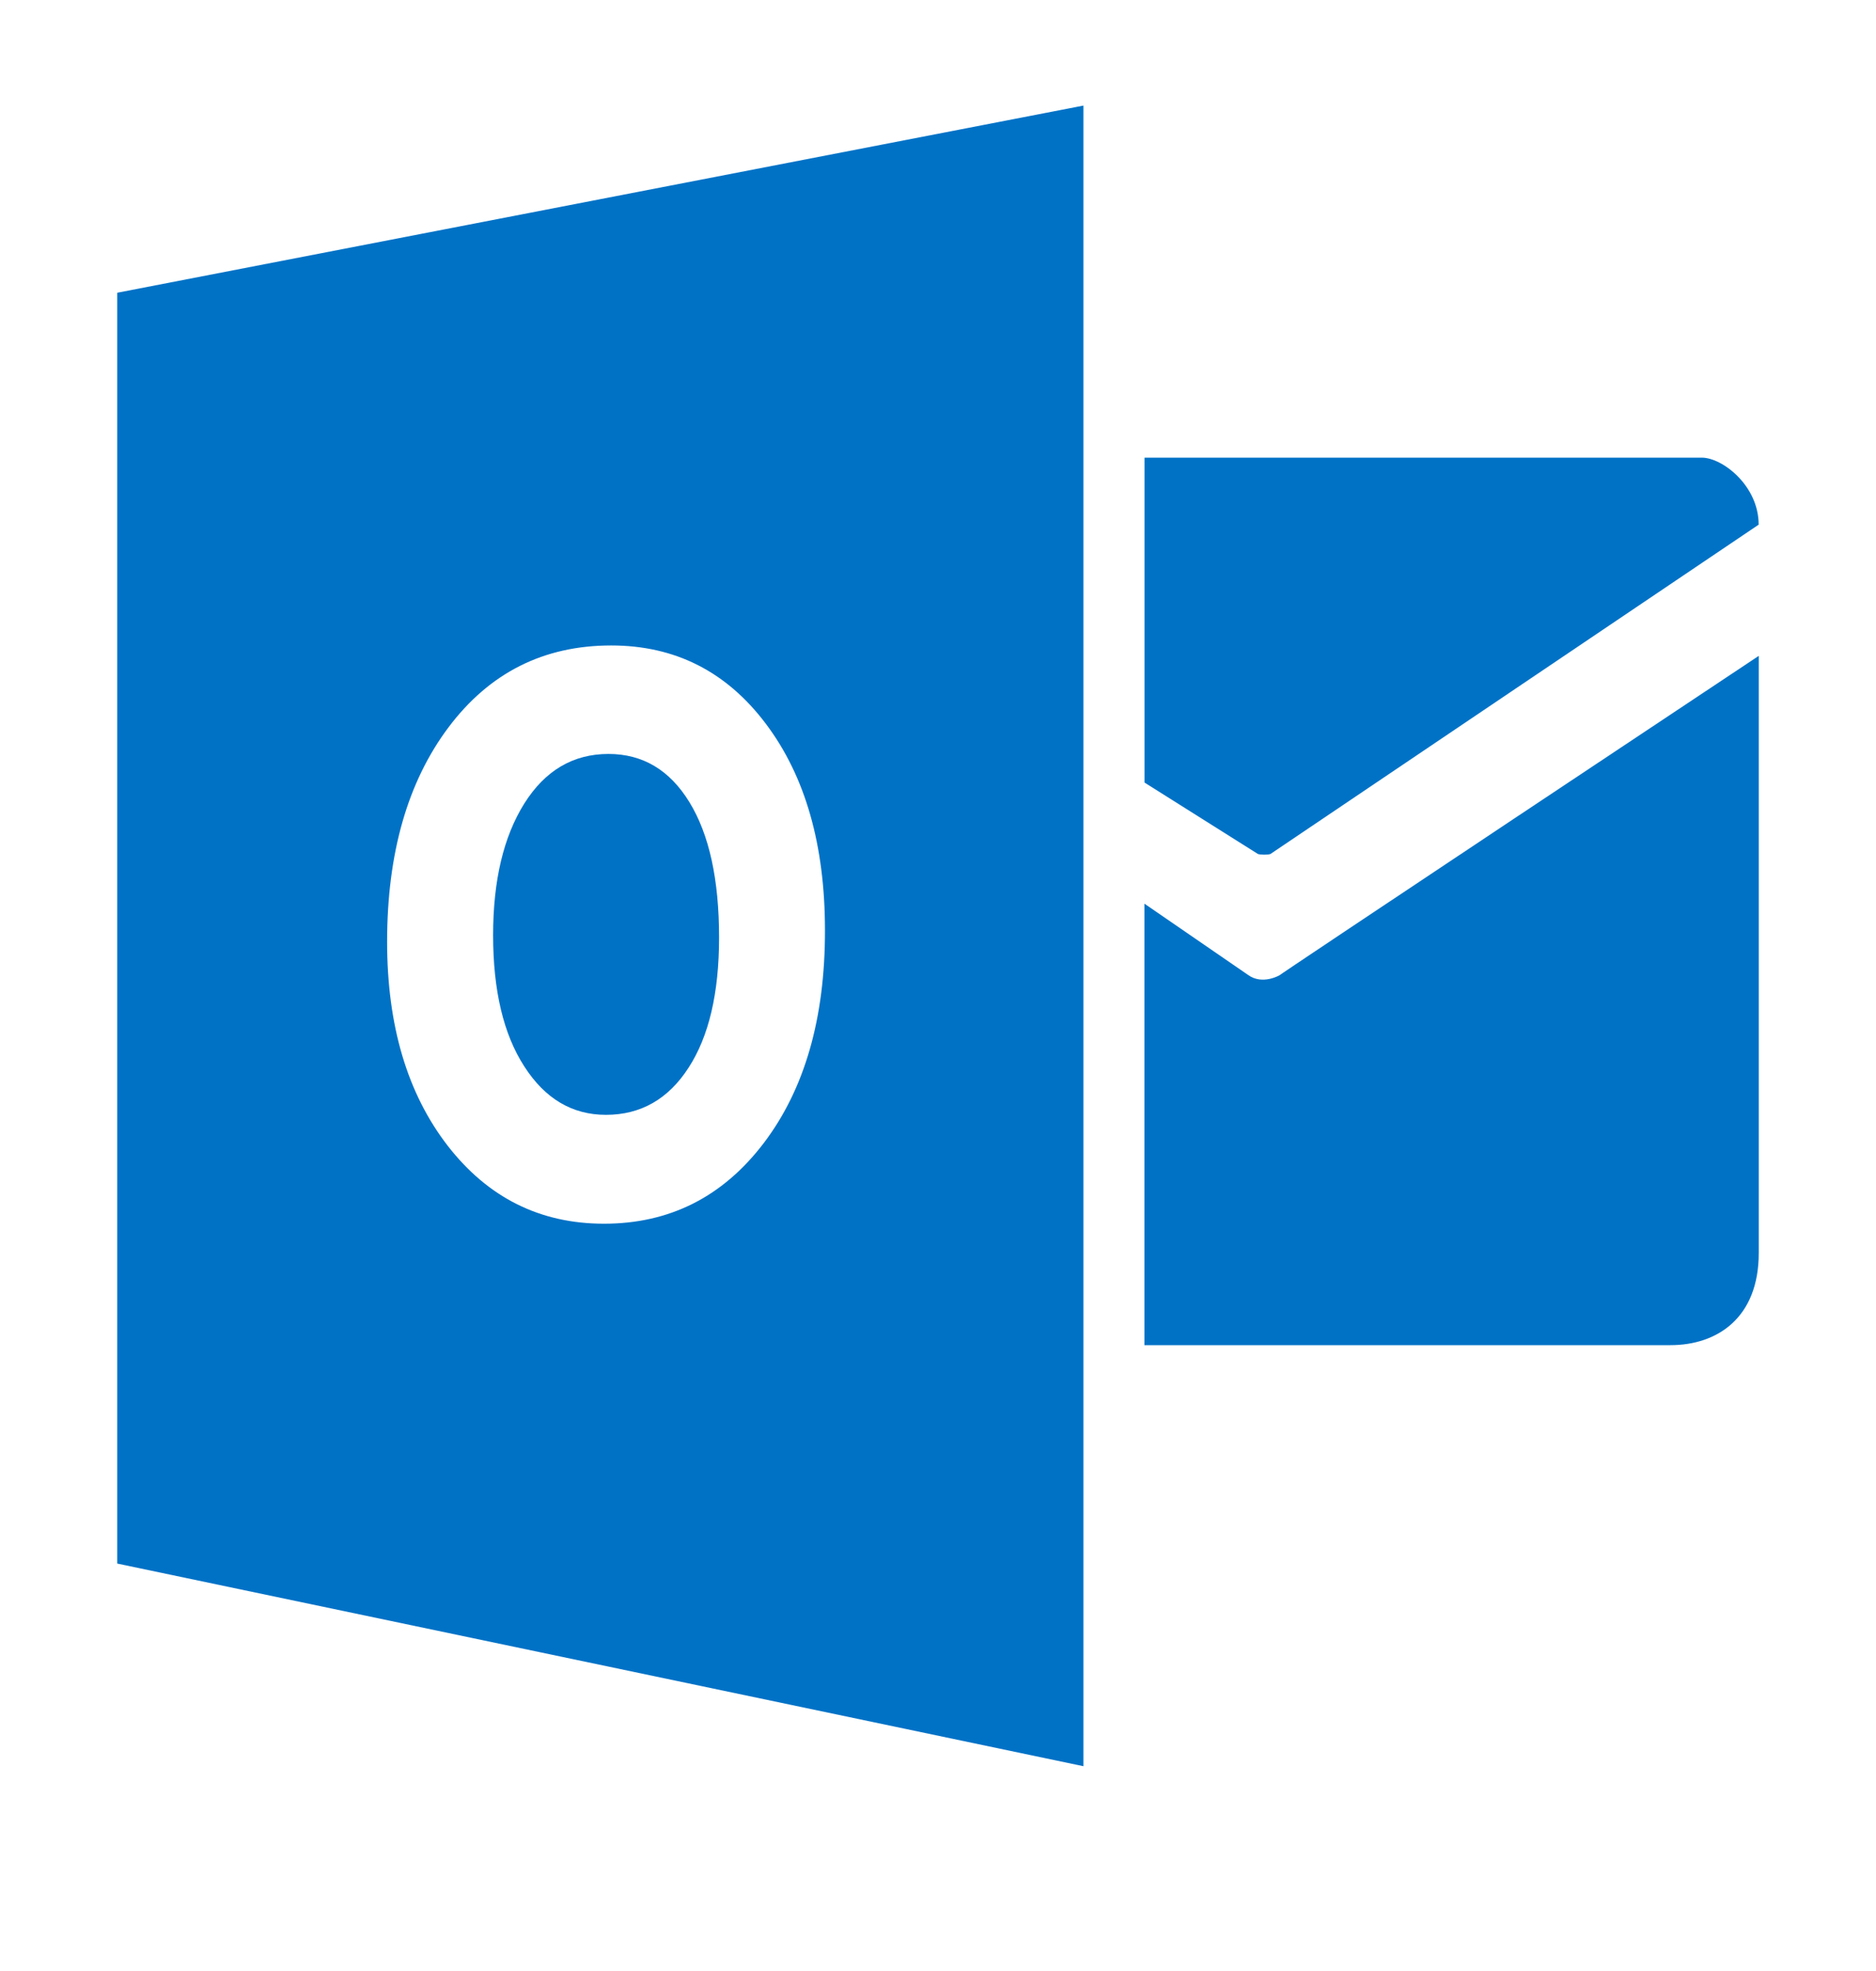 <svg width="20" height="21" viewBox="0 0 20 21" fill="none" xmlns="http://www.w3.org/2000/svg">
<path d="M12.202 4.876V8.338L13.411 9.099C13.443 9.108 13.512 9.109 13.544 9.099L18.749 5.59C18.749 5.174 18.362 4.876 18.143 4.876H12.202H12.202Z" fill="#0072C6"/>
<path d="M12.202 9.629L13.305 10.387C13.461 10.501 13.648 10.387 13.648 10.387C13.462 10.501 18.75 6.988 18.75 6.988V13.35C18.75 14.042 18.307 14.332 17.808 14.332H12.201V9.629L12.202 9.629Z" fill="#0072C6"/>
<path d="M6.487 8.033C6.11 8.033 5.811 8.209 5.589 8.562C5.368 8.915 5.257 9.382 5.257 9.964C5.257 10.554 5.368 11.021 5.59 11.363C5.811 11.707 6.101 11.878 6.46 11.878C6.83 11.878 7.124 11.711 7.34 11.377C7.557 11.044 7.666 10.581 7.666 9.989C7.666 9.371 7.561 8.891 7.35 8.547C7.14 8.204 6.852 8.033 6.487 8.033V8.033Z" fill="#0072C6"/>
<path fill-rule="evenodd" clip-rule="evenodd" d="M1.25 16.659V3.119L11.55 1.125V18.818L1.25 16.659ZM6.439 13.038C7.14 13.038 7.707 12.751 8.143 12.178C8.578 11.605 8.796 10.85 8.795 9.913C8.795 9.003 8.585 8.269 8.165 7.712C7.746 7.155 7.196 6.877 6.516 6.877C5.796 6.877 5.218 7.168 4.781 7.75C4.345 8.331 4.127 9.093 4.127 10.034C4.127 10.926 4.342 11.649 4.771 12.205C5.201 12.76 5.757 13.038 6.439 13.038Z" fill="#0072C6"/>
</svg>
